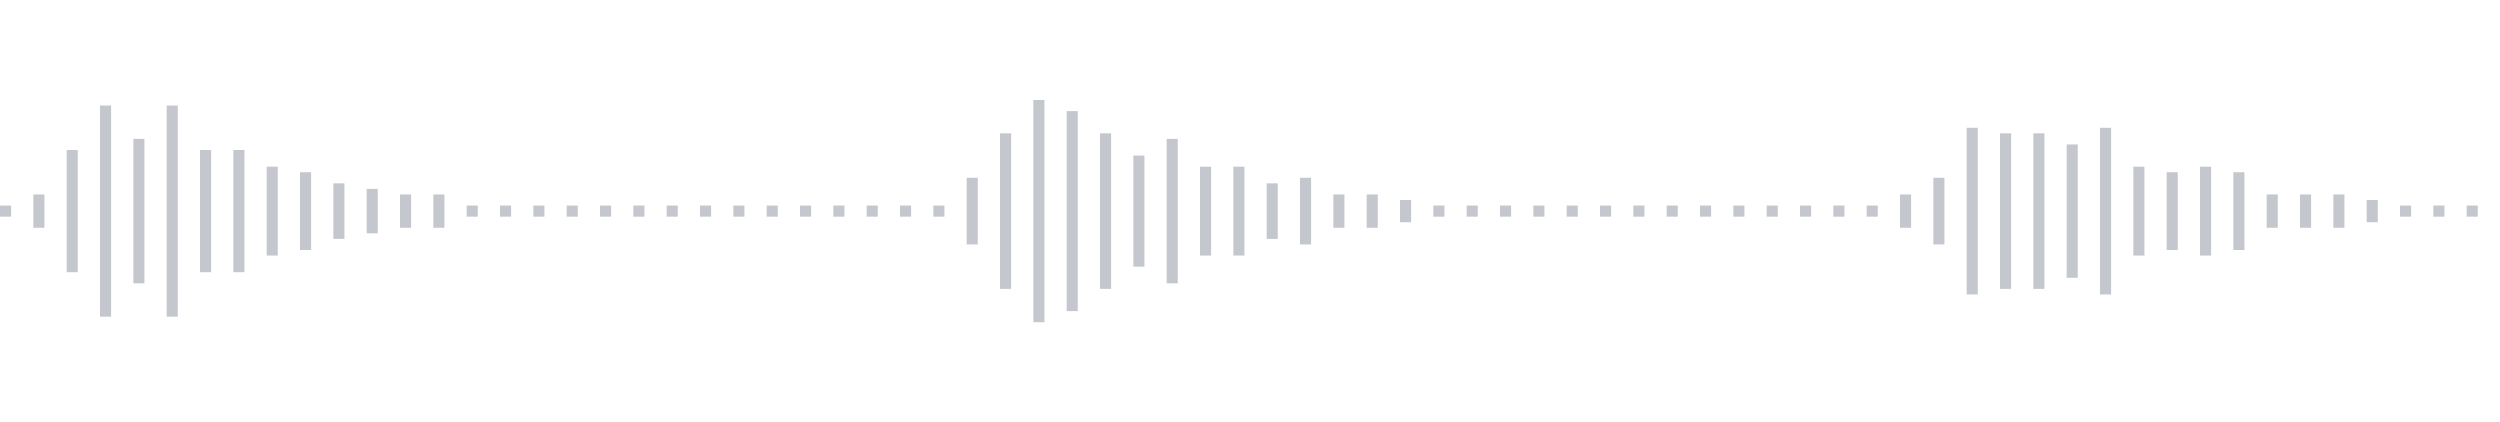 <svg xmlns="http://www.w3.org/2000/svg" xmlns:xlink="http://www.w3/org/1999/xlink" viewBox="0 0 225 38" preserveAspectRatio="none" width="100%" height="100%" fill="#C4C8CE"><g id="waveform-8f47dd4a-e0ef-4446-afe9-9c41ab5efc0e"><rect x="0" y="18.5" width="1" height="1"/><rect x="3" y="17.5" width="1" height="3"/><rect x="6" y="13.5" width="1" height="11"/><rect x="9" y="9.5" width="1" height="19"/><rect x="12" y="12.5" width="1" height="13"/><rect x="15" y="9.5" width="1" height="19"/><rect x="18" y="13.5" width="1" height="11"/><rect x="21" y="13.5" width="1" height="11"/><rect x="24" y="15.0" width="1" height="8"/><rect x="27" y="15.5" width="1" height="7"/><rect x="30" y="16.5" width="1" height="5"/><rect x="33" y="17.0" width="1" height="4"/><rect x="36" y="17.5" width="1" height="3"/><rect x="39" y="17.5" width="1" height="3"/><rect x="42" y="18.5" width="1" height="1"/><rect x="45" y="18.5" width="1" height="1"/><rect x="48" y="18.5" width="1" height="1"/><rect x="51" y="18.5" width="1" height="1"/><rect x="54" y="18.5" width="1" height="1"/><rect x="57" y="18.5" width="1" height="1"/><rect x="60" y="18.5" width="1" height="1"/><rect x="63" y="18.5" width="1" height="1"/><rect x="66" y="18.5" width="1" height="1"/><rect x="69" y="18.5" width="1" height="1"/><rect x="72" y="18.5" width="1" height="1"/><rect x="75" y="18.5" width="1" height="1"/><rect x="78" y="18.5" width="1" height="1"/><rect x="81" y="18.5" width="1" height="1"/><rect x="84" y="18.5" width="1" height="1"/><rect x="87" y="16.0" width="1" height="6"/><rect x="90" y="12.0" width="1" height="14"/><rect x="93" y="9.0" width="1" height="20"/><rect x="96" y="10.0" width="1" height="18"/><rect x="99" y="12.0" width="1" height="14"/><rect x="102" y="14.0" width="1" height="10"/><rect x="105" y="12.5" width="1" height="13"/><rect x="108" y="15.0" width="1" height="8"/><rect x="111" y="15.0" width="1" height="8"/><rect x="114" y="16.5" width="1" height="5"/><rect x="117" y="16.0" width="1" height="6"/><rect x="120" y="17.5" width="1" height="3"/><rect x="123" y="17.5" width="1" height="3"/><rect x="126" y="18.0" width="1" height="2"/><rect x="129" y="18.5" width="1" height="1"/><rect x="132" y="18.5" width="1" height="1"/><rect x="135" y="18.5" width="1" height="1"/><rect x="138" y="18.5" width="1" height="1"/><rect x="141" y="18.5" width="1" height="1"/><rect x="144" y="18.5" width="1" height="1"/><rect x="147" y="18.5" width="1" height="1"/><rect x="150" y="18.5" width="1" height="1"/><rect x="153" y="18.5" width="1" height="1"/><rect x="156" y="18.5" width="1" height="1"/><rect x="159" y="18.5" width="1" height="1"/><rect x="162" y="18.5" width="1" height="1"/><rect x="165" y="18.5" width="1" height="1"/><rect x="168" y="18.5" width="1" height="1"/><rect x="171" y="17.5" width="1" height="3"/><rect x="174" y="16.0" width="1" height="6"/><rect x="177" y="11.5" width="1" height="15"/><rect x="180" y="12.0" width="1" height="14"/><rect x="183" y="12.0" width="1" height="14"/><rect x="186" y="13.0" width="1" height="12"/><rect x="189" y="11.5" width="1" height="15"/><rect x="192" y="15.0" width="1" height="8"/><rect x="195" y="15.5" width="1" height="7"/><rect x="198" y="15.0" width="1" height="8"/><rect x="201" y="15.5" width="1" height="7"/><rect x="204" y="17.5" width="1" height="3"/><rect x="207" y="17.5" width="1" height="3"/><rect x="210" y="17.5" width="1" height="3"/><rect x="213" y="18.0" width="1" height="2"/><rect x="216" y="18.5" width="1" height="1"/><rect x="219" y="18.5" width="1" height="1"/><rect x="222" y="18.5" width="1" height="1"/></g></svg>

